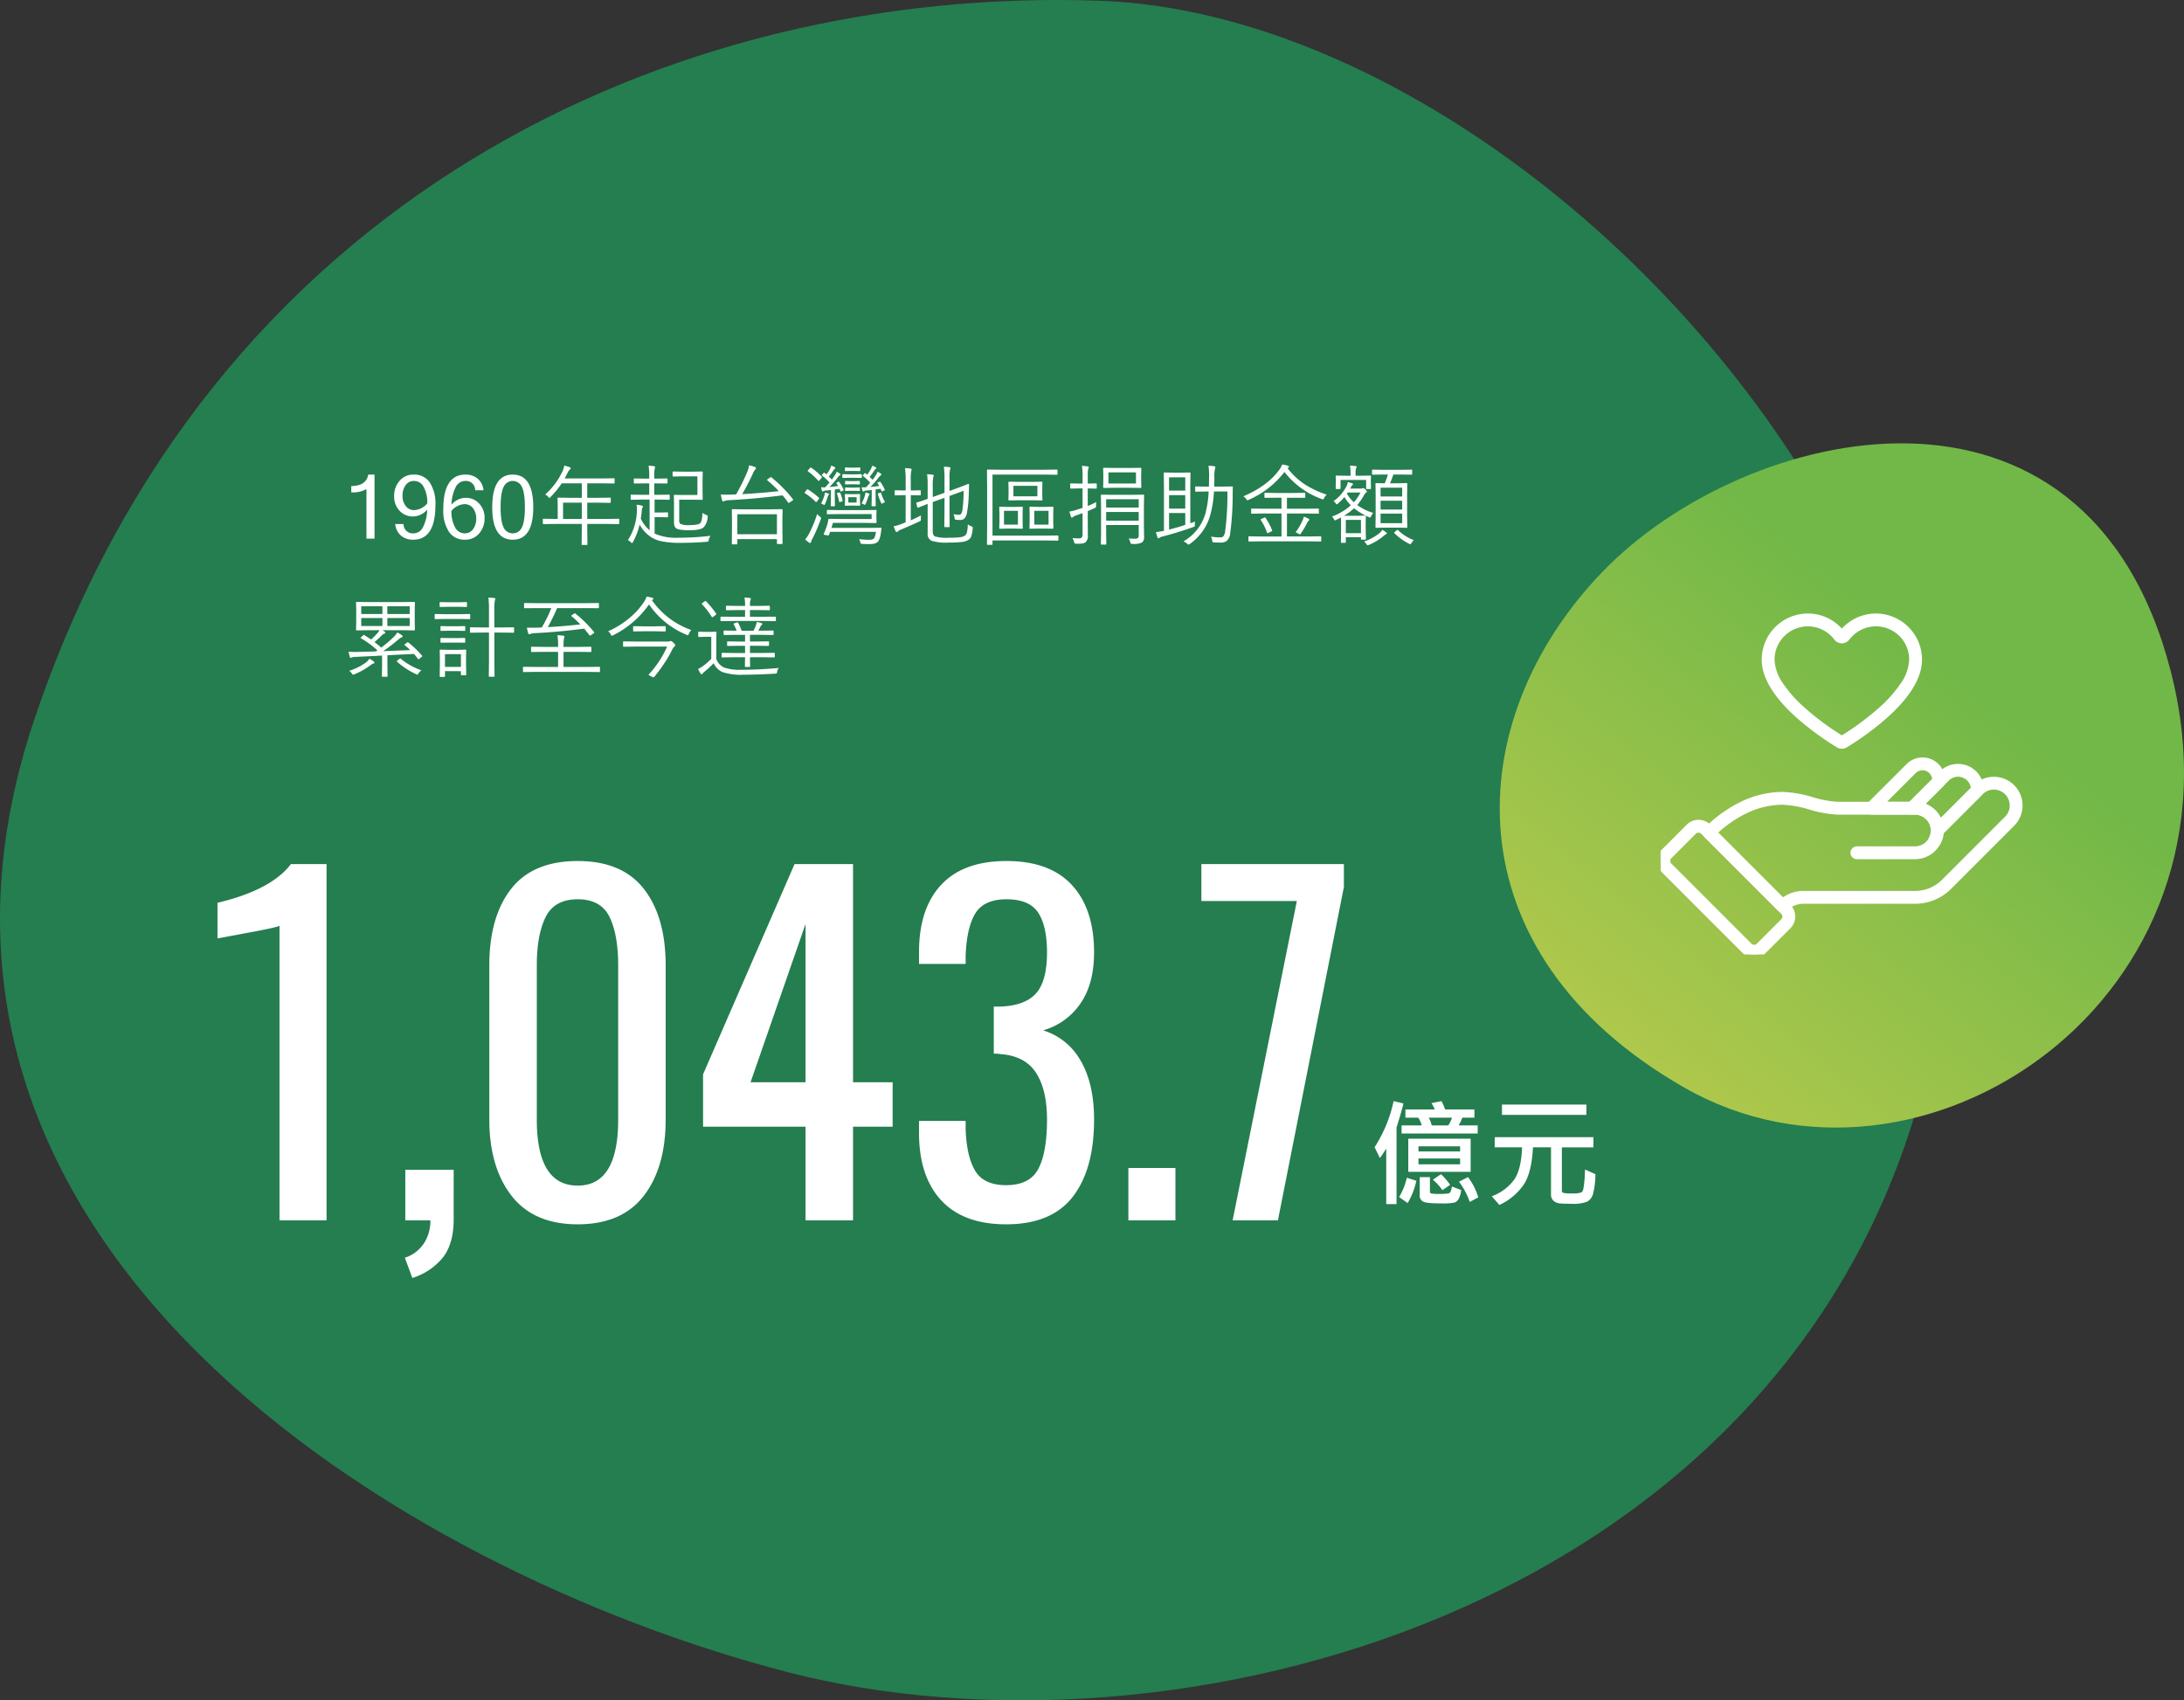 <svg xmlns="http://www.w3.org/2000/svg" xmlns:xlink="http://www.w3.org/1999/xlink" width="595.869" height="463.917" viewBox="0 0 595.869 463.917">
  <rect x="0" y="0" width="595.869" height="463.917" fill="#333333" stroke="none"/>
  <defs>
    <linearGradient id="linear-gradient" x1="0.656" y1="0.325" x2="0.225" y2="0.844" gradientUnits="objectBoundingBox">
      <stop offset="0" stop-color="#71b848"/>
      <stop offset="1" stop-color="#b3c94c"/>
    </linearGradient>
    <clipPath id="clip-path">
      <rect id="Rectangle_10950" data-name="Rectangle 10950" width="102.627" height="100.268" transform="translate(0 0)" fill="#fff" stroke="#707070" stroke-width="1"/>
    </clipPath>
    <clipPath id="clip-path-2">
      <rect id="Rectangle_10961" data-name="Rectangle 10961" width="98.882" height="93.155" fill="none" stroke="#fff" stroke-width="1.5"/>
    </clipPath>
  </defs>
  <g id="Group_11094" data-name="Group 11094" transform="translate(-790.904 -670.042)">
    <path id="Path_29526" data-name="Path 29526" d="M904.986,2636.669c116.535,4.145,262.757,159.1,223.7,299.4S925.237,3120,819.714,3092.647s-253.257-116.882-205.542-259.463S788.451,2632.524,904.986,2636.669Z" transform="translate(185.958 -1966.421)" fill="#248351" opacity="0.95"/>
    <path id="Path_29649" data-name="Path 29649" d="M50.288,175.741c64.559,36.974,155.741-24.395,132.779-113.589S66.927-5.316,27.991,35.089-14.272,138.767,50.288,175.741Z" transform="translate(1200.083 791)" fill="url(#linear-gradient)"/>
    <g id="Mask_Group_1150" data-name="Mask Group 1150" transform="translate(1242.083 834)" clip-path="url(#clip-path)">
      <g id="Group_9433" data-name="Group 9433" transform="translate(1.902 3.287)">
        <g id="Group_9432" data-name="Group 9432" clip-path="url(#clip-path-2)">
          <path id="Path_29438" data-name="Path 29438" d="M84.65,23.427a7.073,7.073,0,0,1,5.007,12.081l-17.2,17.2a13.084,13.084,0,0,1-9.308,3.855H32.736a7.053,7.053,0,0,0-5.024,2.082,1,1,0,0,1-.707.293h0a1,1,0,0,1-.707-.293L6.232,38.577a1,1,0,0,1,0-1.414,36.15,36.15,0,0,1,9.281-6.776A25.691,25.691,0,0,1,27,27.544a32.046,32.046,0,0,1,8.1,1.421,28.394,28.394,0,0,0,6.985,1.273H63.152a7.094,7.094,0,0,1,6.765,4.984l9.728-9.73A7.029,7.029,0,0,1,84.65,23.427ZM63.152,54.56a11.1,11.1,0,0,0,7.894-3.269l17.2-17.2a5.081,5.081,0,0,0-7.185-7.187L70.22,37.747a7.1,7.1,0,0,1-6.779,6.647c-.1,0-.193.006-.289.006H47.289a1,1,0,0,1,0-2H63.152c.069,0,.139,0,.208,0a5.081,5.081,0,0,0-.208-10.156H42.094a30.252,30.252,0,0,1-7.5-1.34A30.579,30.579,0,0,0,27,29.544a23.712,23.712,0,0,0-10.6,2.633,33.767,33.767,0,0,0-8.041,5.7L27.042,56.559a9.031,9.031,0,0,1,5.694-2Z" transform="translate(6.256 22.023)" fill="#fff" stroke="#fff" stroke-linecap="round" stroke-width="1.5"/>
          <path id="Path_29439" data-name="Path 29439" d="M44.177,20.65a5.359,5.359,0,0,1,5.341,6.016,1,1,0,0,1-.286.593l-7.19,7.19a1,1,0,0,1-.707.293H30.255a1,1,0,0,1-.707-1.707l10.81-10.809A5.363,5.363,0,0,1,44.177,20.65Zm3.377,5.459a3.389,3.389,0,0,0-5.782-2.468l-9.1,9.1h8.252Z" transform="translate(27.277 19.52)" fill="#fff" stroke="#fff" stroke-linecap="round" stroke-width="1.5"/>
          <path id="Path_29440" data-name="Path 29440" d="M48.61,21.575a6.235,6.235,0,0,1,6.253,6.553,1,1,0,0,1-.292.663L43.944,39.417a7.034,7.034,0,0,1-.654,2.517L43.258,42a1,1,0,1,1-1.806-.859l0-.006.021-.045q.028-.061.055-.122a4.946,4.946,0,0,0,.427-1.983,5,5,0,0,0-1.35-3.418,5.1,5.1,0,0,0-3.3-1.612c-.09-.008-.172-.019-.245-.029a1.753,1.753,0,0,0-.191-.02h-.795a1,1,0,0,1-.707-1.707l8.793-8.793A6.237,6.237,0,0,1,48.61,21.575Zm4.256,6.092a4.2,4.2,0,0,0-1.229-2.845,4.3,4.3,0,0,0-6.055,0l-1.6,1.6-5.662,5.663a7.1,7.1,0,0,1,3.756,2.12,7.026,7.026,0,0,1,1.566,2.688Z" transform="translate(32.531 20.354)" fill="#fff" stroke="#fff" stroke-linecap="round" stroke-width="1.5"/>
          <path id="Rectangle_10960" data-name="Rectangle 10960" d="M2.778-1h9.457a3.783,3.783,0,0,1,3.779,3.779V33.7a3.782,3.782,0,0,1-3.778,3.778H2.778A3.782,3.782,0,0,1-1,33.7V2.778A3.782,3.782,0,0,1,2.778-1Zm9.458,36.483A1.78,1.78,0,0,0,14.014,33.7V2.779A1.781,1.781,0,0,0,12.235,1H2.778A1.78,1.78,0,0,0,1,2.778V33.7a1.78,1.78,0,0,0,1.778,1.778Z" transform="translate(-0.287 67.644) rotate(-45)" fill="#fff" stroke="#fff" stroke-linecap="round" stroke-width="1.5"/>
          <path id="Path_29441" data-name="Path 29441" d="M35.536,35.386a1.836,1.836,0,0,1-.944-.262A76.275,76.275,0,0,1,23.5,26.946C17.477,21.5,14.423,16.414,14.423,11.83A11.83,11.83,0,0,1,26.253,0a11.67,11.67,0,0,1,5.337,1.274,11.956,11.956,0,0,1,3.947,3.24,11.956,11.956,0,0,1,3.947-3.24,11.824,11.824,0,0,1,13.7,2.191,11.752,11.752,0,0,1,3.465,8.365c0,4.585-3.054,9.671-9.078,15.116a76.418,76.418,0,0,1-11.09,8.178A1.837,1.837,0,0,1,35.536,35.386ZM26.253,2a9.841,9.841,0,0,0-9.83,9.83,12.962,12.962,0,0,0,2.5,7,36.121,36.121,0,0,0,5.919,6.636,74.155,74.155,0,0,0,10.695,7.9,74.294,74.294,0,0,0,10.694-7.9,36.124,36.124,0,0,0,5.92-6.636,12.962,12.962,0,0,0,2.5-7A9.821,9.821,0,0,0,37,5.886a1.835,1.835,0,0,1-2.935,0A9.751,9.751,0,0,0,26.253,2Z" transform="translate(13.905 0.902)" fill="#fff" stroke="#fff" stroke-linecap="round" stroke-width="1.5"/>
        </g>
      </g>
    </g>
    <path id="Path_67605" data-name="Path 67605" d="M-133.92-80.4q-.24.36-7.26,1.68t-9.66,1.8v-9.72q14.64-3.48,20.04-10.56h9.72V0h-12.84Zm34.2,90.6a9.754,9.754,0,0,0,5.1-3.78A11.036,11.036,0,0,0-92.76,0H-99.6V-13.8h13.2V-.24q0,6.36-2.76,10.14a17.318,17.318,0,0,1-8.52,5.82Zm47.16-9.12q-12,0-18.06-7.8T-76.68-27.6V-69.48q0-13.32,5.94-20.94t18.18-7.62q12.12,0,18.06,7.62t5.94,20.94V-27.6q0,13.2-6,20.94T-52.56,1.08Zm0-10.56q11.04,0,11.04-18V-69.6q0-8.28-2.34-13.14t-8.7-4.86q-6.36,0-8.76,4.86t-2.4,13.14v42.12Q-63.72-9.48-52.56-9.48ZM9.6-25.56H-18.36V-39.84L6.6-97.2H22.56v59.52h10.8v12.12H22.56V0H9.6Zm0-12.12v-43.2l-15,43.2ZM64.32,1.08q-11.64,0-17.7-6.54T40.56-23.88v-3.24H53.28v2.16q.24,7.44,2.58,11.4T64.32-9.6q6.48,0,8.82-4.5t2.34-13.38q0-8.16-3-12.78t-9.72-5.1a8.8,8.8,0,0,0-1.8-.12V-58.32h1.68q6.84-.24,9.84-3.6t3-11.16q0-7.2-2.4-10.86T64.44-87.6q-6.24,0-8.58,3.96T53.28-72v2.04H40.56V-73.2q0-11.88,6.06-18.36t17.82-6.48q11.76,0,17.82,6.54t6.06,18.42q0,8.52-3.72,13.92a18.318,18.318,0,0,1-10.2,7.32,17.629,17.629,0,0,1,10.26,8.28q3.66,6.24,3.66,16.08,0,13.56-5.82,21.06T64.32,1.08ZM97.68-14.28h12.84V0H97.68Zm45.96-72.84H117.6V-97.2h38.88v6.24L138.48,0H126.12Z" transform="translate(1001.083 1003)" fill="#fff"/>
    <path id="Path_67606" data-name="Path 67606" d="M29.984-17.7H9.219v-2.2h5.5a6.821,6.821,0,0,0-.953-2.109h-3.5V-24.25H18.3a16.1,16.1,0,0,0-.922-1.734l2.719-.547a13.356,13.356,0,0,1,1,2.281h8v2.234H25.8a15.991,15.991,0,0,1-1,2.109h5.188Zm-7.016-4.312H16.641a8.369,8.369,0,0,1,.8,2.109h4.516A7.857,7.857,0,0,0,22.969-22.016ZM9.734-25.891q-.406,1.672-1.156,4.172l-.734,2.391V1.563H5.031V-13.594A27.332,27.332,0,0,1,3.3-11.016L1.859-13.953A37.708,37.708,0,0,0,7.047-26.531ZM28.063-7.234H11.047v-9.047H28.063ZM25.188-12.8V-14.2H13.828V-12.8Zm0,3.516v-1.594H13.828v1.594ZM22.469-3.687,20.359-2.234a15.019,15.019,0,0,0-2.594-2.859l2.2-1.5A16.994,16.994,0,0,1,22.469-3.687ZM30.141-.281,27.813.984a19.72,19.72,0,0,0-2.922-5.531L27.328-5.8A16.653,16.653,0,0,1,30.141-.281ZM25.469-2.266A6.276,6.276,0,0,1,24.844.047a2.144,2.144,0,0,1-1.18,1.094,15.522,15.522,0,0,1-3.555.234q-4.047,0-4.992-.477a1.844,1.844,0,0,1-.945-1.82V-5.8h2.781v3.906a.535.535,0,0,0,.281.539,10.643,10.643,0,0,0,2.406.133,13.083,13.083,0,0,0,2.438-.148q.656-.148.859-1.867ZM13.25-4.8a20.046,20.046,0,0,1-2.375,6.078L8.547-.359a18.154,18.154,0,0,0,2.109-5.266ZM59.641-22.781H36.609v-2.812H59.641ZM62.109-6.594a22.828,22.828,0,0,1-.625,5.266A3.41,3.41,0,0,1,59.828.914a10.375,10.375,0,0,1-4.141.57q-2.047,0-3.187-.1A3.032,3.032,0,0,1,50.672.656a2.285,2.285,0,0,1-.687-1.781v-12.8H45.063Q44.75-7.359,42.7-3.984A16.277,16.277,0,0,1,35.906,1.8L33.828-.578a13.124,13.124,0,0,0,6.2-4.648q1.867-2.852,2.055-8.7H34.625V-16.7H61.563v2.781H52.953v11.75a.656.656,0,0,0,.32.656,10.839,10.839,0,0,0,2.617.156,6.938,6.938,0,0,0,2.234-.211,1.055,1.055,0,0,0,.594-.656A12.9,12.9,0,0,0,59.031-4.1q.172-1.43.234-3.773Z" transform="translate(1164.083 997)" fill="#fff"/>
    <path id="Path_67607" data-name="Path 67607" d="M9,26H6.8V12.488a7.583,7.583,0,0,1-4.137.891V11.645q4.043,0,4.641-3.117H9Zm14.379-7.922a5.153,5.153,0,0,1-3.914,1.875,4.8,4.8,0,0,1-3.627-1.564,5.552,5.552,0,0,1-1.482-3.979,6.186,6.186,0,0,1,1.471-4.166,4.89,4.89,0,0,1,3.908-1.717,5.039,5.039,0,0,1,4.336,2.145,10.486,10.486,0,0,1,1.547,6.188q0,9.434-6.082,9.434a5.046,5.046,0,0,1-3.264-1.078,4.7,4.7,0,0,1-1.623-3.2h2.273a2.507,2.507,0,0,0,2.742,2.543,2.9,2.9,0,0,0,2.555-1.67A11.017,11.017,0,0,0,23.379,18.078Zm.023-1.7a8.987,8.987,0,0,0-1.02-4.541,2.947,2.947,0,0,0-2.6-1.576A2.708,2.708,0,0,0,17.5,11.41a4.653,4.653,0,0,0-.855,2.859,4.452,4.452,0,0,0,.873,2.842,2.824,2.824,0,0,0,2.338,1.107A4.953,4.953,0,0,0,23.4,16.379Zm6.609.352a5.155,5.155,0,0,1,3.9-1.863,4.818,4.818,0,0,1,3.639,1.564,5.552,5.552,0,0,1,1.482,3.979,6.186,6.186,0,0,1-1.471,4.166,4.89,4.89,0,0,1-3.908,1.717,5.034,5.034,0,0,1-4.336-2.15,10.49,10.49,0,0,1-1.547-6.182q0-9.434,6.07-9.434a5.04,5.04,0,0,1,3.27,1.078,4.752,4.752,0,0,1,1.629,3.2H36.469a2.515,2.515,0,0,0-2.742-2.543,2.909,2.909,0,0,0-2.561,1.67A10.835,10.835,0,0,0,30.012,16.73Zm-.023,1.711a8.995,8.995,0,0,0,1.02,4.535,2.946,2.946,0,0,0,2.6,1.582,2.708,2.708,0,0,0,2.285-1.148,4.653,4.653,0,0,0,.855-2.859,4.476,4.476,0,0,0-.873-2.848,2.819,2.819,0,0,0-2.338-1.113A4.942,4.942,0,0,0,29.988,18.441ZM46.711,8.527q5.6,0,5.6,8.906,0,8.859-5.6,8.859t-5.59-8.859Q41.121,8.527,46.711,8.527Zm0,16.031a2.673,2.673,0,0,0,2.473-1.57q.844-1.57.844-5.555t-.844-5.584a2.71,2.71,0,0,0-4.934,0q-.844,1.588-.844,5.584t.844,5.555A2.664,2.664,0,0,0,46.711,24.559Zm29.063-2.707a.166.166,0,0,1-.187.188l-3.141-.047h-5.4V23.6l.047,3.961a.145.145,0,0,1-.164.164H65.719q-.211,0-.211-.164l.047-3.961V21.992H58.266l-3.152.047a.166.166,0,0,1-.187-.187v-1.09a.166.166,0,0,1,.188-.187l3.152.047h.715V17.105l-.047-2.1a.166.166,0,0,1,.188-.187l3.363.047h3.07V10.906H60.082a24.45,24.45,0,0,1-3.047,3.727q-.223.258-.316.258t-.328-.293a2.446,2.446,0,0,0-.82-.645,19.349,19.349,0,0,0,4.711-6.316,6.7,6.7,0,0,0,.5-1.582q.609.152,1.488.457a.339.339,0,0,1,.234.316.47.47,0,0,1-.211.328,2.472,2.472,0,0,0-.609.867q-.527,1.055-.809,1.559h10.1l3.34-.047a.166.166,0,0,1,.188.188v1.043a.166.166,0,0,1-.187.188l-3.34-.047H67.043v3.961h2.906l3.328-.047q.176,0,.176.188v1.043q0,.188-.176.188l-3.328-.047H67.043v4.43h5.4l3.141-.047a.166.166,0,0,1,.188.188Zm-10.219-1.23v-4.43H60.445v4.43ZM100.7,25.227a2.562,2.562,0,0,0-.5,1.078.991.991,0,0,1-.152.469.754.754,0,0,1-.375.082q-3.258.293-7.359.293a23.387,23.387,0,0,1-5.074-.445,8.1,8.1,0,0,1-2.977-1.254,9.306,9.306,0,0,1-2.93-3.293,18.573,18.573,0,0,1-1.77,4.676q-.211.387-.316.387t-.3-.234a2.835,2.835,0,0,0-.82-.574,15.391,15.391,0,0,0,2.461-8.566,4.13,4.13,0,0,0-.105-1.078,6.438,6.438,0,0,1,1.395.211q.363.117.363.258a.849.849,0,0,1-.152.34,2,2,0,0,0-.164.727q-.07.926-.27,2.25a9.281,9.281,0,0,0,2.4,3.164V15.348H82.008l-2.953.047q-.164,0-.164-.2V14.188q0-.187.164-.187l2.953.047h1.945V10.93H82.629l-2.684.023q-.2,0-.2-.164V9.781a.176.176,0,0,1,.2-.2l2.684.047h1.324V9.242A19.862,19.862,0,0,0,83.777,6.1a12.355,12.355,0,0,1,1.512.141q.27.047.27.2,0,.023-.094.41a9.764,9.764,0,0,0-.141,2.133v.645h.738l2.684-.047a.176.176,0,0,1,.2.2v1.008q0,.164-.2.164l-2.684-.023h-.738v3.117H86.4L89.355,14a.166.166,0,0,1,.188.188V15.2q0,.2-.187.2L86.4,15.348h-.984v3.527h1.945l1.535-.047a.166.166,0,0,1,.188.188V20a.166.166,0,0,1-.187.188l-1.535-.047H85.418v4.488a14.657,14.657,0,0,0,6.5,1.125A71.874,71.874,0,0,0,100.7,25.227Zm-.82-5.074A4.307,4.307,0,0,1,98.8,22.906q-.82.8-3.914.8-3,0-3.645-.574a1.291,1.291,0,0,1-.434-.691,5.118,5.118,0,0,1-.094-1.16V16.5l-.047-2.262a.166.166,0,0,1,.188-.187l2.238.047H97.1V9.008H92.988l-2.473.047a.166.166,0,0,1-.187-.187V7.883q0-.2.188-.2l2.473.047h2.977l2.379-.047a.176.176,0,0,1,.2.2l-.047,2.25v2.836l.047,2.262q0,.188-.2.188l-2.379-.047H92.133V20.7a2.073,2.073,0,0,0,.211,1.219,4.978,4.978,0,0,0,2.613.387q2.32,0,2.883-.5.563-.527.633-2.836a3.884,3.884,0,0,0,.984.527q.457.176.457.387A1.913,1.913,0,0,1,99.879,20.152Zm20.449,7.113q0,.2-.211.2h-1.16q-.164,0-.164-.2V26.141h-10.8v1.219q0,.2-.187.2h-1.137q-.187,0-.187-.2l.047-4.289V20.984l-.047-2.836a.166.166,0,0,1,.188-.187l3.316.047h6.844l3.293-.047q.211,0,.211.188l-.047,2.52V23Zm-1.535-2.473V19.355h-10.8v5.438Zm4.359-9.551a.342.342,0,0,1,.07.152q0,.082-.234.258l-.691.457a.737.737,0,0,1-.3.152q-.07,0-.152-.117-.68-.973-1.512-1.957-7.512.961-14.625,1.324a3.379,3.379,0,0,0-1.172.2.828.828,0,0,1-.41.141q-.2,0-.281-.293-.187-.645-.363-1.582.8.035,1.547.035.527,0,.926-.012l1.7-.07a53.167,53.167,0,0,0,3.105-6.293,6.357,6.357,0,0,0,.422-1.629,9.869,9.869,0,0,1,1.535.41q.363.141.363.34a.524.524,0,0,1-.187.352,3.81,3.81,0,0,0-.633,1.055,63.712,63.712,0,0,1-2.941,5.7q5.273-.3,9.984-.82a33.523,33.523,0,0,0-3.105-2.93q-.094-.082-.094-.141,0-.082.223-.246l.527-.352a.562.562,0,0,1,.27-.152.321.321,0,0,1,.188.082A36.321,36.321,0,0,1,123.152,15.242Zm24.164,8.016-.164,1.184a6.1,6.1,0,0,1-.621,2.156q-.551.891-2.426.891-1.1,0-1.992-.047a.919.919,0,0,1-.445-.105.926.926,0,0,1-.129-.352,2.42,2.42,0,0,0-.34-.844,25.778,25.778,0,0,0,2.813.176q1.113,0,1.418-.621a4.7,4.7,0,0,0,.352-1.547H133.3l-.281.773q-.094.211-.234.211a.987.987,0,0,1-.176-.023l-.8-.141q-.258-.047-.258-.152a.829.829,0,0,1,.07-.234,22.194,22.194,0,0,0,.938-2.52,8.076,8.076,0,0,0,.246-1.254.211.211,0,0,1,.234-.211l3.023.047h8.566V19.3h-8.754l-3.27.047q-.187,0-.187-.211v-.773a.166.166,0,0,1,.188-.187l3.27.047h6.551l3.363-.047a.166.166,0,0,1,.188.188l-.047,1.254v.621l.047,1.324a.166.166,0,0,1-.187.188L142.43,21.7h-8.355q-.281,1-.41,1.371h10.078l3.363-.047q.223,0,.223.176A.193.193,0,0,1,147.316,23.258Zm.891-10.641a.27.27,0,0,1,.035.105q0,.059-.2.152l-.363.164a.651.651,0,0,1-.223.082q-.07,0-.141-.152a5.876,5.876,0,0,1-.234-.574q-1.031.152-1.371.2V15.3l.047,1.676q0,.2-.187.2h-.8q-.164,0-.164-.2l.047-1.676V12.734q-.891.094-1.242.117a2.766,2.766,0,0,0-.844.176.509.509,0,0,1-.246.117q-.141,0-.211-.27a5.516,5.516,0,0,1-.187-.891q.34.023.6.023t.6-.023q.211-.211,1.125-1.242a16.6,16.6,0,0,0-1.957-1.828q-.082-.059-.082-.105a.5.5,0,0,1,.117-.176l.34-.387q.105-.129.164-.129a.266.266,0,0,1,.152.082l.457.352a16.491,16.491,0,0,0,.984-1.512,5.546,5.546,0,0,0,.352-.937,5.715,5.715,0,0,1,.938.41q.188.117.188.246t-.187.234a1.486,1.486,0,0,0-.387.457,18.594,18.594,0,0,1-1.242,1.711q.141.117.82.785a13.891,13.891,0,0,0,.9-1.289,4.167,4.167,0,0,0,.457-.914,7.269,7.269,0,0,1,.844.5q.188.152.188.258,0,.129-.187.246a1.965,1.965,0,0,0-.574.574,23.8,23.8,0,0,1-2.238,2.59q1.2-.105,2.4-.281l-.457-.75a.145.145,0,0,1-.035-.082q0-.07.152-.129l.363-.176a.566.566,0,0,1,.152-.047q.059,0,.141.094A11.73,11.73,0,0,1,148.207,12.617Zm-11.2.023a.27.27,0,0,1,.035.105q0,.059-.2.152l-.363.176a.725.725,0,0,1-.223.07q-.082,0-.141-.152-.059-.117-.141-.316t-.094-.258l-1.3.2V15.3l.047,1.676q0,.2-.187.2h-.8q-.164,0-.164-.2l.047-1.676V12.734q-.844.094-1.172.117a2.766,2.766,0,0,0-.844.176.518.518,0,0,1-.234.117q-.141,0-.223-.27a5.516,5.516,0,0,1-.187-.891q.645.035.785.035.164,0,.316-.012,1.09-1.207,1.172-1.312A14.236,14.236,0,0,0,131.1,8.8q-.07-.07-.07-.105a.449.449,0,0,1,.117-.187l.34-.375Q131.59,8,131.648,8a.284.284,0,0,1,.152.07l.5.41a10.268,10.268,0,0,0,.961-1.465,5.546,5.546,0,0,0,.352-.937,5.715,5.715,0,0,1,.938.41q.188.117.188.246t-.187.234a1.486,1.486,0,0,0-.387.457q-.5.762-1.219,1.652.574.527.844.82l.855-1.242a4.167,4.167,0,0,0,.457-.914,7.269,7.269,0,0,1,.844.5q.188.152.188.258,0,.129-.187.246a2.073,2.073,0,0,0-.586.574,21.507,21.507,0,0,1-2.227,2.59q.691-.059,2.355-.258l-.457-.75a.145.145,0,0,1-.035-.082q0-.059.152-.129l.363-.176a.566.566,0,0,1,.152-.047q.059,0,.129.094A11.3,11.3,0,0,1,137,12.641Zm4.488,4.2a.166.166,0,0,1-.187.188l-1.418-.047H138.9l-1.406.047a.166.166,0,0,1-.187-.187l.059-1.113v-.6l-.059-1.09q0-.211.188-.211l1.406.047h.984l1.418-.047q.188,0,.188.211l-.047,1.09v.6Zm-.961-.68V14.691H138.27v1.465Zm-9.773,4.535a47.351,47.351,0,0,1-2.2,5.18A4.079,4.079,0,0,0,128.1,26.9q-.035.293-.234.293a.551.551,0,0,1-.34-.141,9.137,9.137,0,0,1-1.031-.82,9.371,9.371,0,0,0,1.172-1.793,33.6,33.6,0,0,0,2.109-5.18,3.48,3.48,0,0,0,.7.691q.375.281.375.422A.883.883,0,0,1,130.758,20.691ZM131,9.1q.082.082.082.129a.679.679,0,0,1-.152.258l-.5.574q-.164.2-.246.2a.224.224,0,0,1-.141-.082,16.661,16.661,0,0,0-2.742-2.5q-.129-.094-.129-.152t.164-.223l.445-.527q.152-.187.234-.187a.254.254,0,0,1,.129.059A16.124,16.124,0,0,1,131,9.1Zm-.773,5.742a.256.256,0,0,1,.094.152.539.539,0,0,1-.141.246l-.5.656q-.141.152-.187.152a.224.224,0,0,1-.141-.082,15.1,15.1,0,0,0-2.883-2.332q-.129-.07-.129-.129a.447.447,0,0,1,.129-.223l.457-.609q.105-.141.176-.141a.4.4,0,0,1,.176.07A17.921,17.921,0,0,1,130.23,14.844Zm11.742-5.6a.176.176,0,0,1-.2.2l-1.7-.047h-1.488l-1.746.047a.176.176,0,0,1-.2-.2V8.6q0-.187.2-.187l1.746.047h1.488l1.7-.047q.2,0,.2.188Zm-.434-1.863a.166.166,0,0,1-.187.188l-1.395-.047h-1.031l-1.395.047a.166.166,0,0,1-.187-.187v-.6q0-.2.188-.2l1.395.059h1.031l1.395-.059q.188,0,.188.2Zm-.117,5.426q0,.188-.2.188l-1.336-.047h-.961l-1.348.047a.166.166,0,0,1-.187-.187V12.23q0-.2.188-.2l1.348.059h.961l1.336-.059a.176.176,0,0,1,.2.2Zm0-1.781q0,.188-.2.188l-1.336-.047h-.961l-1.348.047a.166.166,0,0,1-.187-.187v-.574a.166.166,0,0,1,.188-.187l1.348.047h.961l1.336-.047q.2,0,.2.188Zm-8.4,2.836a.364.364,0,0,1-.117.223,2.12,2.12,0,0,0-.293.621,14.855,14.855,0,0,1-.691,1.852q-.117.258-.223.258a.526.526,0,0,1-.211-.094,2.545,2.545,0,0,0-.645-.293,10.109,10.109,0,0,0,.832-1.992,3.782,3.782,0,0,0,.2-1.008,5.967,5.967,0,0,1,.855.223Q133.02,13.742,133.02,13.859Zm11.063,0a.364.364,0,0,1-.117.223,2.12,2.12,0,0,0-.293.621,14.244,14.244,0,0,1-.691,1.828q-.129.258-.223.258a.526.526,0,0,1-.211-.094,2.545,2.545,0,0,0-.645-.293,10.141,10.141,0,0,0,.832-1.969,3.782,3.782,0,0,0,.2-1.008,5.473,5.473,0,0,1,.855.223Q144.082,13.742,144.082,13.859Zm4.219,2.18a3.139,3.139,0,0,0-.621.293.524.524,0,0,1-.258.141q-.094,0-.2-.234a13.3,13.3,0,0,1-.879-2.379.372.372,0,0,1-.023-.105q0-.082.234-.152l.434-.129a.646.646,0,0,1,.129-.023q.07,0,.105.129A10.834,10.834,0,0,0,148.3,16.039Zm-11.59-.4a.494.494,0,0,1,.012.082q0,.105-.2.152l-.48.117a.68.68,0,0,1-.176.035q-.094,0-.117-.152a9.8,9.8,0,0,0-.574-2.133.269.269,0,0,1-.023-.082q0-.094.223-.141l.375-.094a1.464,1.464,0,0,1,.152-.023q.07,0,.141.117A9.728,9.728,0,0,1,136.711,15.641Zm35.5,7.57a8.261,8.261,0,0,1-.445,2.285,1.975,1.975,0,0,1-.727.844,4.348,4.348,0,0,1-1.852.574,28.751,28.751,0,0,1-3.574.164,13.065,13.065,0,0,1-4.664-.5,2.081,2.081,0,0,1-1.031-2.109V16.52q-.211.082-2.6,1.031a.372.372,0,0,1-.105.023q-.082,0-.129-.164l-.246-1.031a.5.5,0,0,1-.023-.117q0-.082.152-.129.012,0,.352-.105,1.078-.328,2.6-.879V11.211a20.08,20.08,0,0,0-.152-2.777,12.27,12.27,0,0,1,1.488.117q.328.07.328.223a1.45,1.45,0,0,1-.141.445,13.7,13.7,0,0,0-.129,2.719v2.707l3.2-1.148V9.582a22.06,22.06,0,0,0-.176-3.211,13.378,13.378,0,0,1,1.523.141q.281.047.281.211a1.627,1.627,0,0,1-.117.41,10.47,10.47,0,0,0-.141,2.285v3.574l2.063-.75q1.254-.457,2.4-.914a6.137,6.137,0,0,1,.668-.258q.2,0,.2.188-.012.152-.035,1.277-.012.75-.047,1.512a33.642,33.642,0,0,1-.457,4.734,3.042,3.042,0,0,1-.773,1.77,1.777,1.777,0,0,1-1.2.363,7.859,7.859,0,0,1-.984-.07q-.316-.035-.375-.117a1.236,1.236,0,0,1-.082-.41,3.146,3.146,0,0,0-.3-1.008,6.214,6.214,0,0,0,1.488.188.711.711,0,0,0,.668-.375,3.6,3.6,0,0,0,.316-1.184,41.092,41.092,0,0,0,.3-4.992l-3.855,1.418v4.582l.035,3.715q0,.2-.187.2h-1.078q-.187,0-.187-.2l.047-3.715V14.867l-3.2,1.148v8.016q0,1.078.633,1.383a11.955,11.955,0,0,0,3.855.34A22.054,22.054,0,0,0,168.9,25.6a2.944,2.944,0,0,0,1.2-.445,1.663,1.663,0,0,0,.574-1.031,13.664,13.664,0,0,0,.2-2.016,3.718,3.718,0,0,0,.973.527q.387.164.387.34A1.9,1.9,0,0,1,172.207,23.211Zm-14.1-3.551a5.144,5.144,0,0,0-.047.68V20.6q.012.129.012.211a.459.459,0,0,1-.07.293,1.289,1.289,0,0,1-.352.223q-1.9.879-4.992,2.2a3.148,3.148,0,0,0-.891.5.514.514,0,0,1-.328.188q-.152,0-.27-.258a11.8,11.8,0,0,1-.527-1.324,12.917,12.917,0,0,0,2.285-.691l.984-.387V14.141h-.586l-2.227.047a.166.166,0,0,1-.187-.187V12.992a.166.166,0,0,1,.188-.187l2.227.047h.586V10.063a22.941,22.941,0,0,0-.176-3.3,10.418,10.418,0,0,1,1.535.141q.27.035.27.211a3.1,3.1,0,0,1-.105.434,12.619,12.619,0,0,0-.129,2.473v2.836h.3l2.238-.047a.166.166,0,0,1,.188.188V14a.166.166,0,0,1-.187.188l-2.238-.047h-.3v6.867Q156.621,20.445,158.109,19.66Zm37.477,6.7a.166.166,0,0,1-.187.188l-3.34-.047H177.609v1.008a.166.166,0,0,1-.187.188h-1.137a.166.166,0,0,1-.187-.187l.047-4.922V12.266L176.1,7.344a.166.166,0,0,1,.188-.187l3.34.047h12.246l3.281-.047a.166.166,0,0,1,.188.188V8.387a.166.166,0,0,1-.187.188l-3.281-.047H177.609V25.18h14.449l3.34-.047a.166.166,0,0,1,.188.188Zm-4.359-10.969a.166.166,0,0,1-.187.188l-2.719-.047h-3.469l-2.7.047q-.211,0-.211-.187l.047-1.664V12.289l-.047-1.629q0-.187.211-.187l2.7.047h3.469l2.719-.047a.166.166,0,0,1,.188.188l-.047,1.629V13.73Zm-1.371-.937V11.6h-6.539v2.859Zm4.371,8.66q0,.188-.223.188l-2.086-.047H190l-2.121.047a.166.166,0,0,1-.187-.187l.047-1.875V19.355l-.047-1.875a.166.166,0,0,1,.188-.187L190,17.34h1.922L194,17.293q.223,0,.223.188l-.047,1.852v1.91ZM192.9,22.18V18.418h-3.891V22.18Zm-7.031.938a.166.166,0,0,1-.187.188l-2.051-.047h-1.922l-2.051.047q-.211,0-.211-.187l.059-1.875v-1.91l-.059-1.852q0-.187.211-.187l2.051.047h1.922l2.051-.047a.166.166,0,0,1,.188.188l-.047,1.875v1.887Zm-1.324-.937V18.418h-3.8V22.18Zm34.418,3.246a1.914,1.914,0,0,1-.527,1.605,5.348,5.348,0,0,1-2.637.41.733.733,0,0,1-.445-.082,1.333,1.333,0,0,1-.164-.422,2.888,2.888,0,0,0-.434-.984q.9.07,1.711.07a1.18,1.18,0,0,0,.832-.223.923.923,0,0,0,.2-.668V22.285h-8.883v2.133l.047,3.023a.166.166,0,0,1-.187.188h-1.113a.166.166,0,0,1-.187-.187l.047-3.023v-7.16l-.047-3.07a.166.166,0,0,1,.188-.187l3.129.047h5.133L218.777,14a.166.166,0,0,1,.188.188l-.047,3.2v4.875ZM217.5,21.09V18.723h-8.883V21.09Zm0-3.562V15.242h-8.883v2.285Zm.715-5.566q0,.211-.187.211l-2.93-.047h-4.184l-2.93.047q-.187,0-.187-.211l.047-1.711V8.6L207.8,6.887q0-.211.188-.211l2.93.047H215.1l2.93-.047q.188,0,.188.211L218.168,8.6V10.25Zm-1.465-1.008V7.918h-7.512v3.035Zm-10.7,1.2a.176.176,0,0,1-.2.2l-2.2-.047H203.6v4.793q1.383-.574,2.332-1.078a5.793,5.793,0,0,0-.07.984q.012.211.012.281,0,.211-.4.387l-1.875.82v2.977l.023,3.645A2.234,2.234,0,0,1,203,26.984a1.885,1.885,0,0,1-.891.34,12.274,12.274,0,0,1-1.605.07.828.828,0,0,1-.469-.082,1.125,1.125,0,0,1-.164-.4,4.109,4.109,0,0,0-.457-1.078,15.812,15.812,0,0,0,1.828.094.863.863,0,0,0,.762-.3,1.543,1.543,0,0,0,.176-.844V19.039l-1.723.621a3.152,3.152,0,0,0-.891.434.444.444,0,0,1-.293.176q-.164,0-.258-.246a13.447,13.447,0,0,1-.41-1.418,11.876,11.876,0,0,0,2.109-.527l1.465-.457V12.3H201.2l-2.2.047a.176.176,0,0,1-.2-.2V11.117q0-.187.2-.187l2.2.047h.984v-1.9A16.2,16.2,0,0,0,202,6.148a13.427,13.427,0,0,1,1.582.152q.293.035.293.188a1.463,1.463,0,0,1-.152.457,9.4,9.4,0,0,0-.117,2.086v1.945h.047l2.2-.047q.2,0,.2.188Zm26.824,9.2a4.456,4.456,0,0,0-.059.809q.012.164.012.234a.337.337,0,0,1-.094.281,1.5,1.5,0,0,1-.352.164q-4.031,1.441-8.227,2.543a2.433,2.433,0,0,0-.961.363.493.493,0,0,1-.27.164.288.288,0,0,1-.281-.211q-.176-.445-.457-1.477,1.148-.129,2.2-.352V11.844l-.047-3.7a.166.166,0,0,1,.188-.187L226.816,8h2.332l2.285-.047a.166.166,0,0,1,.188.188l-.047,3.363V21.8Q232.441,21.512,232.875,21.348Zm-2.672.914V19.016h-4.418v4.512Q227.93,23,230.2,22.262Zm0-4.465V14.141h-4.418V17.8Zm0-4.9V9.277h-4.418V12.9Zm12.984-.926q-.047.727-.047,2.121a81.343,81.343,0,0,1-.691,10.582,2.978,2.978,0,0,1-.949,1.945,2.631,2.631,0,0,1-1.652.457q-.691,0-1.746-.047a.8.8,0,0,1-.445-.117,1.048,1.048,0,0,1-.105-.41,3.035,3.035,0,0,0-.34-1.055,17.831,17.831,0,0,0,2.473.211,1.128,1.128,0,0,0,.949-.352,2.905,2.905,0,0,0,.445-1.277,77.518,77.518,0,0,0,.621-10.9h-3.668a29.5,29.5,0,0,1-1.078,6.68,14.313,14.313,0,0,1-5.5,7.629.9.9,0,0,1-.363.188.943.943,0,0,1-.363-.234,3.872,3.872,0,0,0-1.008-.656,12.884,12.884,0,0,0,5.93-7.43,28.622,28.622,0,0,0,.938-6.176h-.6l-2.883.047q-.2,0-.2-.164V11.961a.176.176,0,0,1,.2-.2l2.883.047h.668q.047-1.863.047-2.754a19.585,19.585,0,0,0-.164-2.93,9.356,9.356,0,0,1,1.629.141q.258.082.258.246a2.05,2.05,0,0,1-.117.48,8.813,8.813,0,0,0-.164,2.227q0,.879-.047,2.59h1.969l2.906-.047A.186.186,0,0,1,243.188,11.973ZM267.3,26.6q0,.188-.2.188l-3.234-.047H250.863l-3.246.047a.166.166,0,0,1-.187-.187V25.555a.166.166,0,0,1,.188-.187l3.246.047h5.59v-6.27h-4.781l-3.3.047q-.2,0-.2-.187v-1.02q0-.187.2-.187l3.3.047h4.781v-3h-1.465l-3,.023q-.187,0-.187-.176V13.684a.166.166,0,0,1,.188-.187l3,.047h4.723l3.035-.047a.166.166,0,0,1,.188.188v1.008q0,.176-.187.176l-3.035-.023h-1.77v3h5.2l3.316-.047a.166.166,0,0,1,.188.188V19a.138.138,0,0,1-.187.188l-3.316-.047h-5.2v6.27h5.93l3.234-.047q.2,0,.2.188ZM268.793,14a2.744,2.744,0,0,0-.7.938q-.2.363-.316.363a1.931,1.931,0,0,1-.375-.117,22.593,22.593,0,0,1-10.137-7.371,24.7,24.7,0,0,1-9.785,7.605,1.207,1.207,0,0,1-.34.105q-.117,0-.328-.328a2.253,2.253,0,0,0-.773-.738q6.727-2.871,9.891-7.348a5.214,5.214,0,0,0,.691-1.336,7.152,7.152,0,0,1,1.535.328q.34.117.34.316,0,.117-.164.211a.649.649,0,0,0-.223.152,19.265,19.265,0,0,0,5.227,4.746A27.4,27.4,0,0,0,268.793,14Zm-4.734,6.844q0,.117-.234.3a1.8,1.8,0,0,0-.387.586,22.732,22.732,0,0,1-1.711,2.871q-.2.246-.281.246a.742.742,0,0,1-.34-.164,2.029,2.029,0,0,0-.809-.387,16.987,16.987,0,0,0,1.887-3.223,5.482,5.482,0,0,0,.363-1.055,6.907,6.907,0,0,1,1.219.5Q264.059,20.7,264.059,20.844Zm-10.172,2.824a.459.459,0,0,1,.035.152q0,.105-.234.211l-.738.363a1.426,1.426,0,0,1-.316.129q-.07,0-.117-.152a15.149,15.149,0,0,0-1.711-3.434.228.228,0,0,1-.047-.117q0-.082.27-.223l.645-.281a1.082,1.082,0,0,1,.27-.105q.082,0,.164.129A16.871,16.871,0,0,1,253.887,23.668ZM292.113,8.352q0,.2-.164.2l-3.07-.047h-1.9a19.371,19.371,0,0,1-.937,2.4h1.875l2.66-.059q.2,0,.2.188l-.047,2.824v6.164l.047,2.836q0,.188-.2.188L287.918,23h-2.977l-2.66.047a.166.166,0,0,1-.187-.187l.047-2.836V13.906l-.047-2.871a.166.166,0,0,1,.188-.187l2.332.059a18.268,18.268,0,0,0,.879-2.4h-1.078l-3.07.047q-.187,0-.187-.2V7.367a.166.166,0,0,1,.188-.187l3.07.047h4.465l3.07-.047q.164,0,.164.188Zm-2.73,13.43v-2.6h-5.895v2.6Zm0-7.277V12.1h-5.895v2.4Zm0,3.551v-2.4h-5.895v2.4Zm-7.875.938a2.839,2.839,0,0,0-.574.844q-.176.387-.34.387a.891.891,0,0,1-.281-.082,19.108,19.108,0,0,1-4.055-2.414,17.879,17.879,0,0,1-2.754,2.039h3.6l2.18-.047q.2,0,.2.188l-.059,1.629V23l.059,3.094q0,.188-.2.188h-.961a.166.166,0,0,1-.187-.187v-.48h-4.125v1.324q0,.211-.2.211h-.984q-.164,0-.164-.211l.047-3.527V21.992l-.023-1.77q-.844.445-1.324.668a.913.913,0,0,1-.328.117q-.152,0-.293-.34a2.066,2.066,0,0,0-.527-.691,15.662,15.662,0,0,0,5.156-3.07,11.961,11.961,0,0,1-1.746-2.25,15.928,15.928,0,0,1-1.734,1.746q-.281.246-.375.246t-.27-.27a1.821,1.821,0,0,0-.6-.6,11.078,11.078,0,0,0,3.574-4.148,4.493,4.493,0,0,0,.34-1.066q.668.176,1.172.34.246.082.246.223,0,.105-.176.234a4.029,4.029,0,0,0-.363.527l-.234.457h2.906a.91.91,0,0,0,.4-.07.669.669,0,0,1,.223-.047,1.212,1.212,0,0,1,.668.41q.34.363.34.551,0,.152-.2.258a1.552,1.552,0,0,0-.48.551,18.486,18.486,0,0,1-1.934,2.836A14,14,0,0,0,281.508,18.992Zm-3.375,5.52V20.891h-4.125v3.621ZM278,13.426h-3.469l-.223.316a9.815,9.815,0,0,0,1.9,2.344A12.682,12.682,0,0,0,278,13.426Zm2.871-1.148q0,.188-.223.188h-.914a.166.166,0,0,1-.187-.187V9.992h-6.984v2.285q0,.188-.2.188h-.937a.166.166,0,0,1-.187-.187l.047-1.875V9.875l-.047-.891a.166.166,0,0,1,.188-.187l2.813.047H275.3V8.188a10.225,10.225,0,0,0-.164-2.109q.527.023,1.512.117.316.047.316.223a1.411,1.411,0,0,1-.176.434,4.587,4.587,0,0,0-.117,1.336v.656h1.2l2.789-.047q.223,0,.223.188l-.059.8V10.4Zm4.336,12.3q0,.129-.223.223a3.284,3.284,0,0,0-.574.387,15.517,15.517,0,0,1-4.1,2.52.992.992,0,0,1-.363.094q-.129,0-.363-.363a2.047,2.047,0,0,0-.621-.645,13.329,13.329,0,0,0,4.324-2.379,3.688,3.688,0,0,0,.668-.82,6.809,6.809,0,0,1,1.055.7Q285.211,24.453,285.211,24.582Zm7.359,1.828a2.348,2.348,0,0,0-.621.762q-.164.34-.316.34a1.286,1.286,0,0,1-.375-.117,15.752,15.752,0,0,1-3.961-2.836.256.256,0,0,1-.094-.152q0-.082.211-.258l.5-.434a.376.376,0,0,1,.2-.105.313.313,0,0,1,.164.082A12.3,12.3,0,0,0,292.57,26.41ZM21.961,57.922a.285.285,0,0,1,.07.141q0,.07-.164.2l-.6.5a.731.731,0,0,1-.27.164q-.059,0-.164-.141-.352-.469-1.055-1.324-.727.035-3.8.176-2.1.105-3.457.188V60.9l.047,2.59a.166.166,0,0,1-.187.188H11.2a.166.166,0,0,1-.187-.187l.047-2.59v-3q-3.527.2-7.289.363a2.345,2.345,0,0,0-.914.141.808.808,0,0,1-.387.117q-.129,0-.211-.293a13.353,13.353,0,0,1-.34-1.383q1.1.082,1.91.082.27,0,.539-.012l5.016-.141.4-.293A25.172,25.172,0,0,0,5.3,53.188q-.105-.059-.105-.105t.188-.223l.48-.434q.164-.152.223-.152a.288.288,0,0,1,.129.047q1.148.715,1.852,1.207a17.951,17.951,0,0,0,1.875-1.922,3.791,3.791,0,0,0,.434-.621H7.582l-3.41.047q-.211,0-.211-.187l.047-2.168V45.629l-.047-2.18q0-.187.211-.187l3.41.047h8.836l3.434-.047q.164,0,.164.188l-.047,2.18v3.047l.047,2.168q0,.188-.164.188l-3.434-.047H11.156a6.782,6.782,0,0,1,.574.363q.223.176.223.281,0,.211-.293.293a1.657,1.657,0,0,0-.668.48Q10.23,53.164,9,54.219q1.1.855,1.828,1.512a34.424,34.424,0,0,0,3.188-2.684,6.169,6.169,0,0,0,1.2-1.441,6.242,6.242,0,0,1,1.324.82.39.39,0,0,1,.141.258q0,.188-.293.27a1.718,1.718,0,0,0-.6.34,52.1,52.1,0,0,1-4.406,3.4q1.043-.023,7.371-.281-.855-.809-1.5-1.324-.105-.07-.105-.129t.234-.234l.48-.352a.375.375,0,0,1,.211-.105.424.424,0,0,1,.223.105A28.094,28.094,0,0,1,21.961,57.922ZM18.6,49.836V47.668H12.5v2.168Zm0-3.27V44.457H12.5v2.109Zm-7.441,3.27V47.668H5.379v2.168Zm0-3.27V44.457H5.379v2.109ZM8.977,59.844q0,.188-.363.258a2.584,2.584,0,0,0-.715.434,20.046,20.046,0,0,1-4.371,2.473,2.165,2.165,0,0,1-.363.117q-.117,0-.352-.34a2.508,2.508,0,0,0-.727-.715,16.007,16.007,0,0,0,4.535-2.25,3.943,3.943,0,0,0,.984-1.055,7.1,7.1,0,0,1,1.1.691Q8.977,59.68,8.977,59.844ZM21.8,61.93a2.856,2.856,0,0,0-.773.809q-.223.363-.363.363a.873.873,0,0,1-.352-.141,20.622,20.622,0,0,1-5.168-3.387q-.082-.082-.082-.129t.188-.211l.574-.422a.577.577,0,0,1,.211-.117.243.243,0,0,1,.117.07A18.208,18.208,0,0,0,21.8,61.93ZM47.074,51.488q0,.188-.2.188l-3.141-.047H41.7V59.27l.047,4.219a.166.166,0,0,1-.187.188H40.371a.166.166,0,0,1-.187-.187l.047-4.2V51.629H38.379l-3.141.047a.166.166,0,0,1-.187-.187V50.41q0-.223.188-.223l3.141.047H40.23V45.371a24.124,24.124,0,0,0-.164-3.293q.738.035,1.605.117.293.047.293.223a.637.637,0,0,1-.047.2,1.183,1.183,0,0,0-.07.234,11.828,11.828,0,0,0-.152,2.473v4.91h2.039l3.141-.047q.2,0,.2.223ZM34.02,63.1q0,.188-.2.188H32.766a.166.166,0,0,1-.187-.187v-.937H28.23v1.395q0,.164-.187.164H26.988q-.2,0-.2-.164l.047-3.527V58.566l-.047-2.086a.166.166,0,0,1,.188-.187l2.215.047h2.4l2.238-.047a.166.166,0,0,1,.188.188L33.973,58.2v1.535Zm-1.441-2.109v-3.48H28.23v3.48ZM35.109,47.75q0,.211-.164.211l-2.707-.047H28.3l-2.719.047q-.164,0-.164-.211V46.73a.145.145,0,0,1,.164-.164l2.719.047h3.938l2.707-.047a.145.145,0,0,1,.164.164Zm-.879-3.293q0,.188-.223.188L31.781,44.6H29.215l-2.262.047a.166.166,0,0,1-.187-.187V43.5a.166.166,0,0,1,.188-.187l2.262.047h2.566l2.227-.047q.223,0,.223.188Zm-.48,6.527q0,.188-.223.188l-2.039-.047H29.262l-2.062.047q-.2,0-.2-.187v-.937q0-.187.2-.187l2.063.047h2.227l2.039-.047q.223,0,.223.188Zm0,3.234q0,.176-.223.176l-2.039-.023H29.262l-2.062.023q-.2,0-.2-.176v-.926a.176.176,0,0,1,.2-.2l2.063.047h2.227l2.039-.047q.223,0,.223.2Zm36.469-9.4q0,.164-.187.164l-3.187-.023H58.828a56.954,56.954,0,0,1-2.543,5.18q4.406-.234,8.871-.738a26,26,0,0,0-2.367-2.2q-.105-.082-.105-.129,0-.094.223-.234l.527-.363a.451.451,0,0,1,.223-.094.4.4,0,0,1,.188.094,33.722,33.722,0,0,1,5.039,4.992.338.338,0,0,1,.07.164q0,.094-.2.223l-.645.434a.846.846,0,0,1-.328.164q-.07,0-.152-.105-1.008-1.3-1.418-1.793-6.457.867-13.512,1.242a3.464,3.464,0,0,0-1.078.176.944.944,0,0,1-.41.117q-.2,0-.281-.293a12.476,12.476,0,0,1-.363-1.5q.68.012,1.313.012t1.184-.012l1.559-.047a35.06,35.06,0,0,0,2.613-5.285H53.18l-3.187.023q-.187,0-.187-.164V43.789q0-.223.188-.223l3.188.047H66.844l3.188-.047q.188,0,.188.223Zm.293,17.4q0,.188-.2.188l-3.141-.047H52.852L49.7,62.41a.166.166,0,0,1-.187-.187V61.156a.166.166,0,0,1,.188-.187l3.152.047h6.234V56.891h-3.8l-3.375.047q-.2,0-.2-.187V55.684q0-.187.2-.187l3.375.047h3.8V55.4a20.233,20.233,0,0,0-.164-3.047,14.255,14.255,0,0,1,1.629.141q.258.035.258.211a4.188,4.188,0,0,1-.094.434,10.17,10.17,0,0,0-.141,2.133v.27h4.008l3.41-.047q.164,0,.164.188V56.75q0,.188-.164.188l-3.41-.047H60.574v4.125h6.6l3.141-.047q.2,0,.2.188ZM95.438,50.938a3.316,3.316,0,0,0-.668,1.031q-.176.387-.293.387a.863.863,0,0,1-.375-.141,22.88,22.88,0,0,1-10.207-8.262,26.152,26.152,0,0,1-9.762,8.4.946.946,0,0,1-.363.141q-.152,0-.316-.363a2.347,2.347,0,0,0-.715-.855A24.1,24.1,0,0,0,78.973,47.3a18.994,18.994,0,0,0,3.609-4.125,4.764,4.764,0,0,0,.645-1.359q.891.141,1.512.3.34.105.34.293a.273.273,0,0,1-.176.234,1.057,1.057,0,0,0-.211.152A21.867,21.867,0,0,0,95.438,50.938Zm-4.383,4.184q0,.188-.293.375a3.488,3.488,0,0,0-.691,1.09,29.906,29.906,0,0,1-2.121,3.6q-1.289,1.922-2.613,3.527a.212.212,0,0,1-.187.117,2.394,2.394,0,0,1-.68-.258q-.68-.316-.68-.41a.32.32,0,0,1,.082-.152,28.071,28.071,0,0,0,4.969-7.559H80.3l-3.281.047q-.2,0-.2-.187v-1.09q0-.187.2-.187l3.281.047H88.98a1.5,1.5,0,0,0,.609-.094.553.553,0,0,1,.234-.07q.211,0,.7.457Q91.055,54.9,91.055,55.121Zm-2.6-3.984a.166.166,0,0,1-.187.188l-2.613-.047h-3.27l-2.637.047a.166.166,0,0,1-.187-.187V50.07a.166.166,0,0,1,.188-.187l2.637.047h3.27l2.613-.047a.166.166,0,0,1,.188.188Zm29.754,7.078q0,.188-.2.188l-3.328-.047h-3.246l.047,2.473a.166.166,0,0,1-.187.188h-1.055a.166.166,0,0,1-.187-.187l.047-2.473h-2.906l-3.316.047a.166.166,0,0,1-.187-.187v-.867a.166.166,0,0,1,.188-.187l3.316.047H110.1V55.238h-1.664l-3.047.047q-.187,0-.187-.2v-.867a.166.166,0,0,1,.188-.187l3.047.047H110.1V52.25h-2.4l-3.27.047q-.187,0-.187-.211v-.82a.166.166,0,0,1,.188-.187l3.27.047h.094a12.558,12.558,0,0,0-.8-1.77.27.27,0,0,1-.035-.105q0-.082.281-.176l.6-.2a.767.767,0,0,1,.188-.047q.094,0,.176.141a14.949,14.949,0,0,1,.961,2.156h3.234a9.99,9.99,0,0,0,.621-1.383,5.055,5.055,0,0,0,.27-1.008,11.871,11.871,0,0,1,1.254.3q.258.105.258.246a.378.378,0,0,1-.187.281,1.168,1.168,0,0,0-.34.48q-.187.41-.574,1.078h.715l3.27-.047a.166.166,0,0,1,.188.188v.82q0,.211-.187.211l-3.27-.047h-2.977v1.828h1.945l3.047-.047q.2,0,.2.188v.867a.176.176,0,0,1-.2.2l-3.047-.047h-1.945v1.969h3.246l3.328-.047q.2,0,.2.188Zm1.1,3.07a2.285,2.285,0,0,0-.457,1.02q-.059.4-.141.457a.867.867,0,0,1-.41.07q-4.641.293-8.52.293a16.082,16.082,0,0,1-5.906-.738,5.027,5.027,0,0,1-2.355-2.4,24.619,24.619,0,0,1-2.473,2.309,3.332,3.332,0,0,0-.527.5q-.141.211-.281.211t-.293-.211a9.634,9.634,0,0,1-.668-1.23,9.991,9.991,0,0,0,1.465-.891,16.509,16.509,0,0,0,2.133-1.887v-6h-1.7l-1.641.047q-.211,0-.211-.2V51.582q0-.187.211-.187l1.641.047h1.219l1.734-.047q.164,0,.164.188l-.047,2.262v4.969A4.169,4.169,0,0,0,104.4,61.18a13.218,13.218,0,0,0,4.781.6Q113.977,61.777,119.309,61.285Zm-.8-12.961a.166.166,0,0,1-.187.188l-3.387-.047h-7.969l-3.375.047q-.2,0-.2-.187V47.48q0-.187.2-.187l3.375.023H110.1V45.488h-1.875l-3.141.047q-.2,0-.2-.187V44.5q0-.187.2-.187l3.141.047H110.1v-.047a12.5,12.5,0,0,0-.152-2.238q.75.035,1.488.129.246.035.246.188a1.627,1.627,0,0,1-.117.41,3.877,3.877,0,0,0-.129,1.242v.316h2.145l3.117-.047q.164,0,.164.188v.844q0,.188-.164.188l-3.117-.047h-2.145v1.828h3.5l3.387-.023a.166.166,0,0,1,.188.188Zm-16.289-1.852a.226.226,0,0,1,.047.105q0,.082-.187.234l-.656.5a.524.524,0,0,1-.258.141q-.059,0-.176-.141a21.078,21.078,0,0,0-2.637-3.41.224.224,0,0,1-.082-.141q0-.059.223-.223l.609-.434a.526.526,0,0,1,.211-.094.285.285,0,0,1,.141.07A27.576,27.576,0,0,1,102.223,46.473Z" transform="translate(884.083 791)" fill="#fff"/>
  </g>
</svg>

